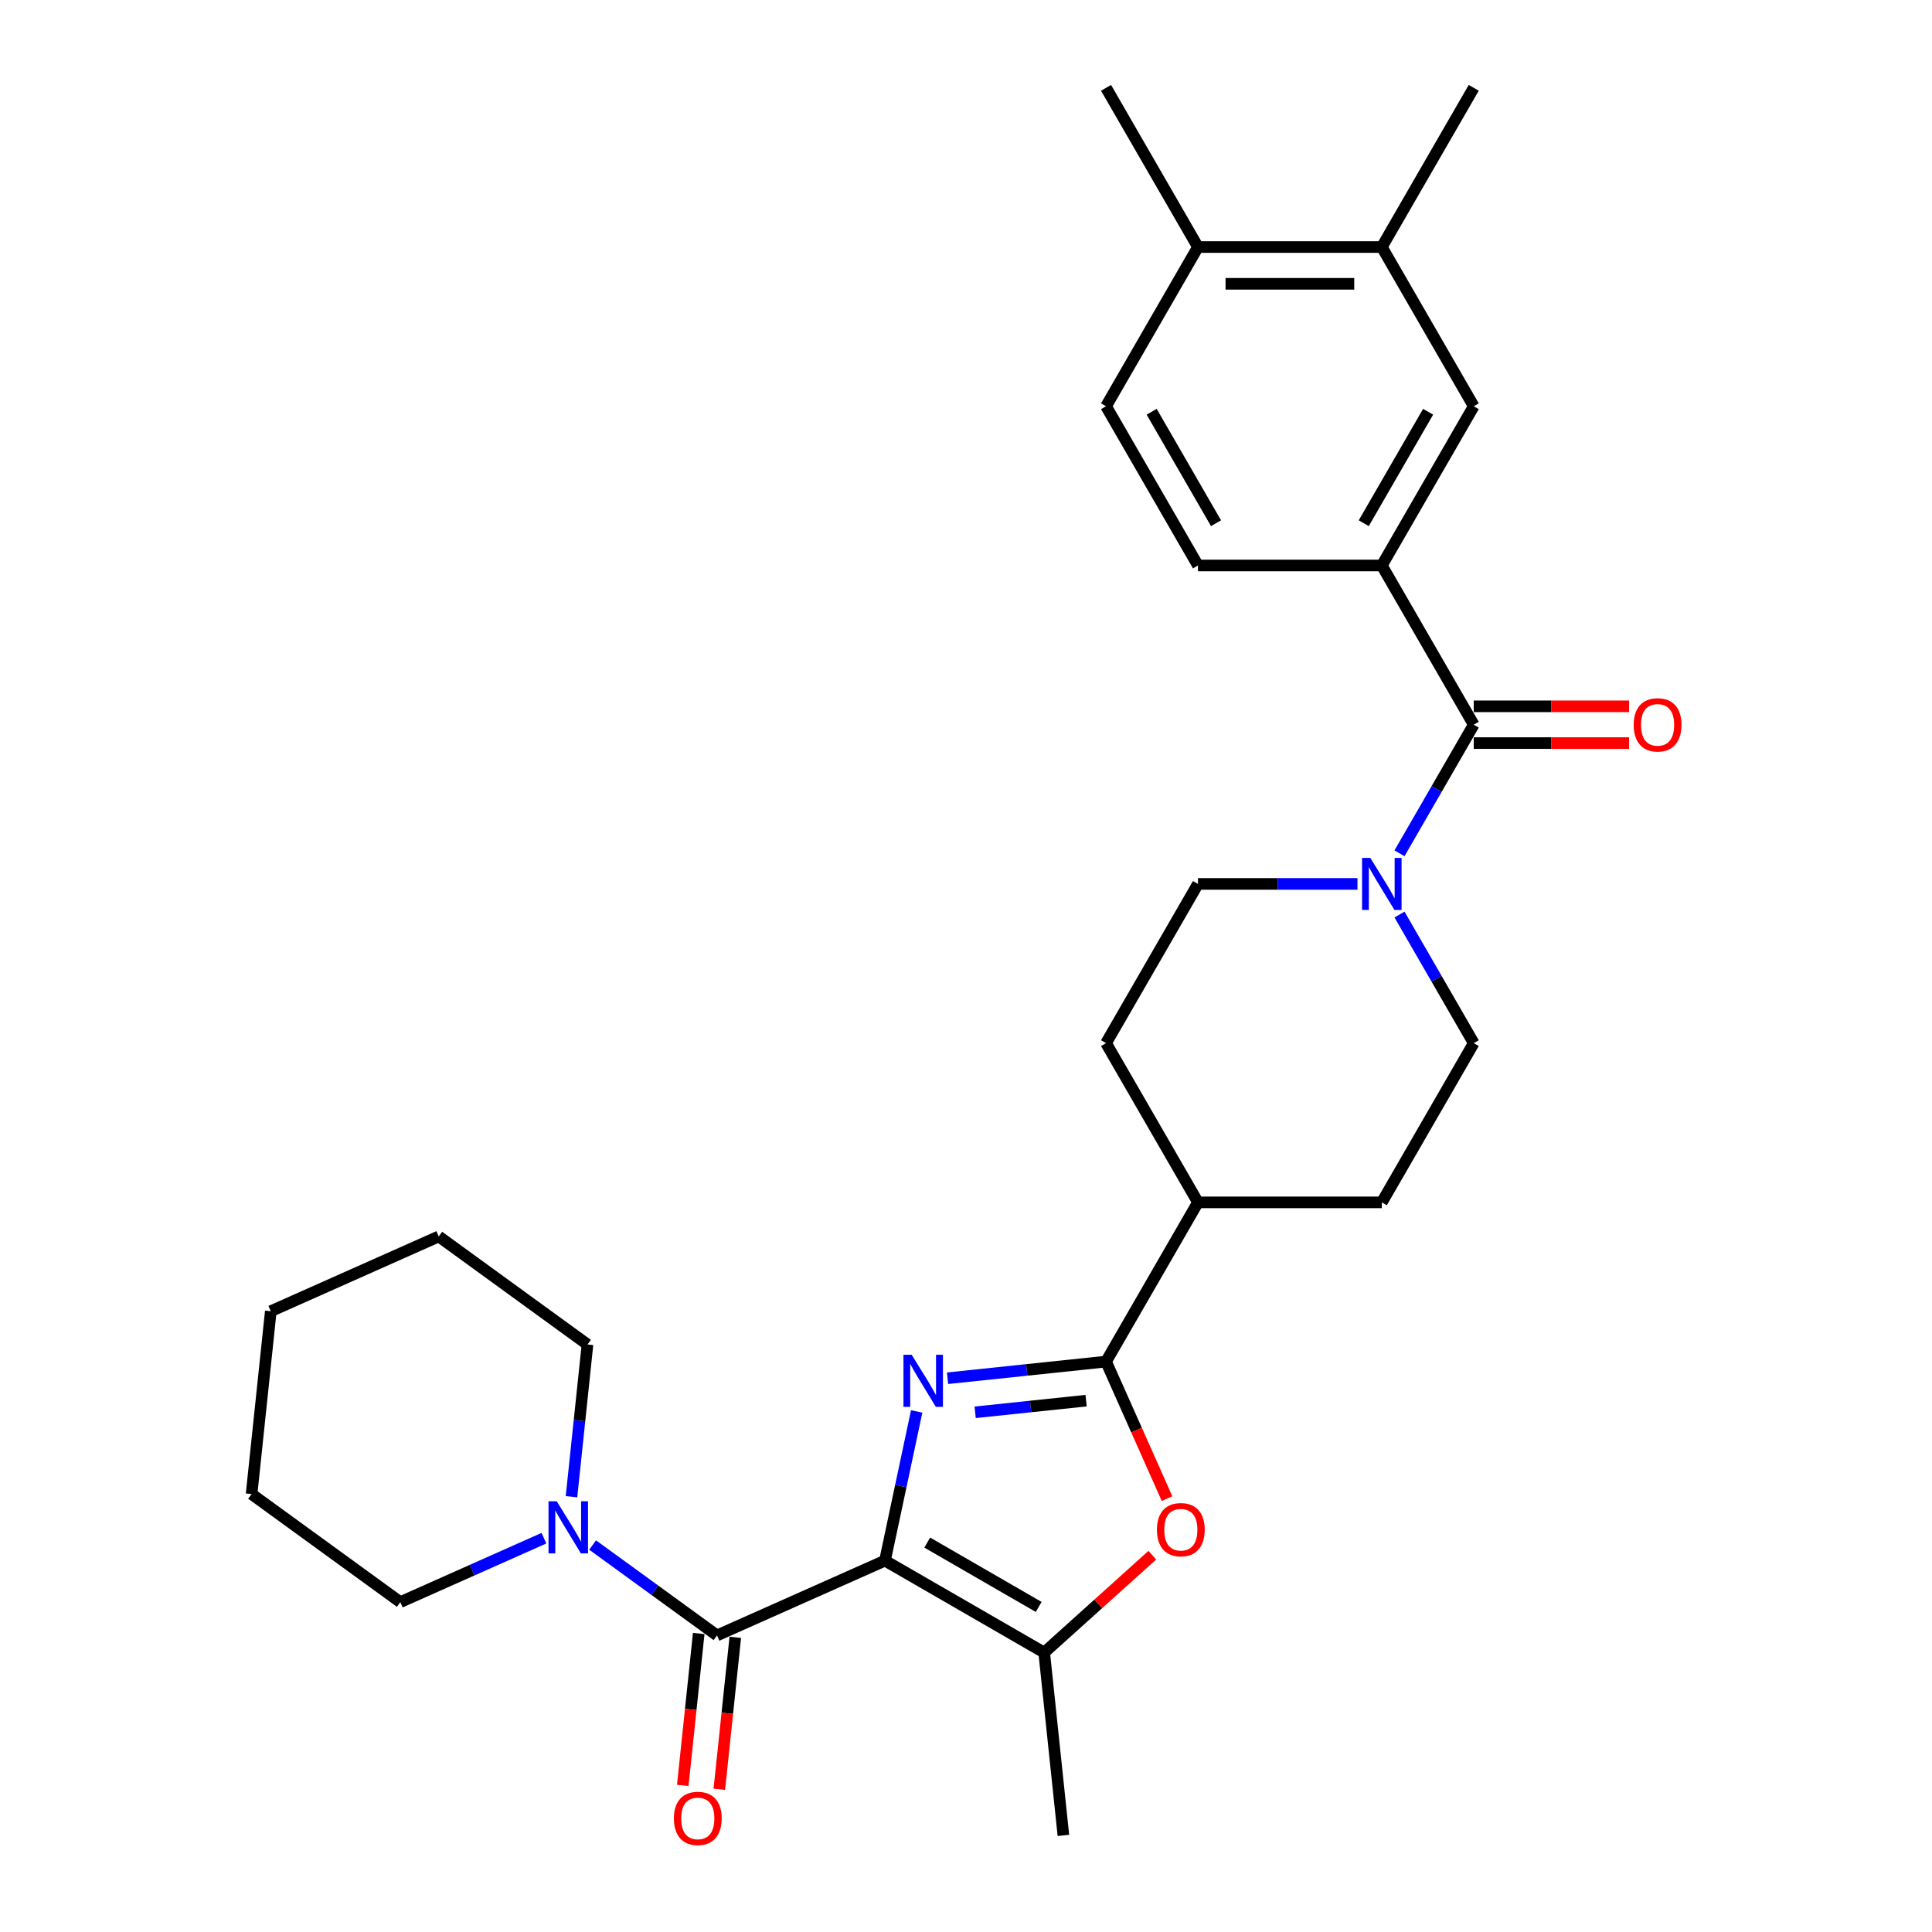 <?xml version='1.0' encoding='iso-8859-1'?>
<svg version='1.1' baseProfile='full'
              xmlns='http://www.w3.org/2000/svg'
                      xmlns:rdkit='http://www.rdkit.org/xml'
                      xmlns:xlink='http://www.w3.org/1999/xlink'
                  xml:space='preserve'
width='1000px' height='1000px' viewBox='0 0 1000 1000'>
<!-- END OF HEADER -->
<rect style='opacity:1.0;fill:#FFFFFF;stroke:none' width='1000' height='1000' x='0' y='0'> </rect>
<path class='bond-0' d='M 458.058,807.782 L 466.266,769.168' style='fill:none;fill-rule:evenodd;stroke:#000000;stroke-width:6px;stroke-linecap:butt;stroke-linejoin:miter;stroke-opacity:1' />
<path class='bond-0' d='M 466.266,769.168 L 474.473,730.554' style='fill:none;fill-rule:evenodd;stroke:#0000FF;stroke-width:6px;stroke-linecap:butt;stroke-linejoin:miter;stroke-opacity:1' />
<path class='bond-2' d='M 458.058,807.782 L 371.124,846.488' style='fill:none;fill-rule:evenodd;stroke:#000000;stroke-width:6px;stroke-linecap:butt;stroke-linejoin:miter;stroke-opacity:1' />
<path class='bond-3' d='M 458.058,807.782 L 540.47,855.363' style='fill:none;fill-rule:evenodd;stroke:#000000;stroke-width:6px;stroke-linecap:butt;stroke-linejoin:miter;stroke-opacity:1' />
<path class='bond-3' d='M 479.936,798.437 L 537.625,831.743' style='fill:none;fill-rule:evenodd;stroke:#000000;stroke-width:6px;stroke-linecap:butt;stroke-linejoin:miter;stroke-opacity:1' />
<path class='bond-1' d='M 490.443,713.376 L 531.463,709.065' style='fill:none;fill-rule:evenodd;stroke:#0000FF;stroke-width:6px;stroke-linecap:butt;stroke-linejoin:miter;stroke-opacity:1' />
<path class='bond-1' d='M 531.463,709.065 L 572.483,704.753' style='fill:none;fill-rule:evenodd;stroke:#000000;stroke-width:6px;stroke-linecap:butt;stroke-linejoin:miter;stroke-opacity:1' />
<path class='bond-1' d='M 504.738,731.011 L 533.452,727.993' style='fill:none;fill-rule:evenodd;stroke:#0000FF;stroke-width:6px;stroke-linecap:butt;stroke-linejoin:miter;stroke-opacity:1' />
<path class='bond-1' d='M 533.452,727.993 L 562.167,724.975' style='fill:none;fill-rule:evenodd;stroke:#000000;stroke-width:6px;stroke-linecap:butt;stroke-linejoin:miter;stroke-opacity:1' />
<path class='bond-10' d='M 572.483,704.753 L 620.064,622.341' style='fill:none;fill-rule:evenodd;stroke:#000000;stroke-width:6px;stroke-linecap:butt;stroke-linejoin:miter;stroke-opacity:1' />
<path class='bond-29' d='M 572.483,704.753 L 588.273,740.217' style='fill:none;fill-rule:evenodd;stroke:#000000;stroke-width:6px;stroke-linecap:butt;stroke-linejoin:miter;stroke-opacity:1' />
<path class='bond-29' d='M 588.273,740.217 L 604.063,775.681' style='fill:none;fill-rule:evenodd;stroke:#FF0000;stroke-width:6px;stroke-linecap:butt;stroke-linejoin:miter;stroke-opacity:1' />
<path class='bond-7' d='M 371.124,846.488 L 338.93,823.098' style='fill:none;fill-rule:evenodd;stroke:#000000;stroke-width:6px;stroke-linecap:butt;stroke-linejoin:miter;stroke-opacity:1' />
<path class='bond-7' d='M 338.93,823.098 L 306.736,799.707' style='fill:none;fill-rule:evenodd;stroke:#0000FF;stroke-width:6px;stroke-linecap:butt;stroke-linejoin:miter;stroke-opacity:1' />
<path class='bond-12' d='M 361.66,845.493 L 357.527,884.81' style='fill:none;fill-rule:evenodd;stroke:#000000;stroke-width:6px;stroke-linecap:butt;stroke-linejoin:miter;stroke-opacity:1' />
<path class='bond-12' d='M 357.527,884.81 L 353.395,924.127' style='fill:none;fill-rule:evenodd;stroke:#FF0000;stroke-width:6px;stroke-linecap:butt;stroke-linejoin:miter;stroke-opacity:1' />
<path class='bond-12' d='M 380.588,847.483 L 376.455,886.8' style='fill:none;fill-rule:evenodd;stroke:#000000;stroke-width:6px;stroke-linecap:butt;stroke-linejoin:miter;stroke-opacity:1' />
<path class='bond-12' d='M 376.455,886.8 L 372.323,926.117' style='fill:none;fill-rule:evenodd;stroke:#FF0000;stroke-width:6px;stroke-linecap:butt;stroke-linejoin:miter;stroke-opacity:1' />
<path class='bond-4' d='M 540.47,855.363 L 568.455,830.166' style='fill:none;fill-rule:evenodd;stroke:#000000;stroke-width:6px;stroke-linecap:butt;stroke-linejoin:miter;stroke-opacity:1' />
<path class='bond-4' d='M 568.455,830.166 L 596.439,804.969' style='fill:none;fill-rule:evenodd;stroke:#FF0000;stroke-width:6px;stroke-linecap:butt;stroke-linejoin:miter;stroke-opacity:1' />
<path class='bond-21' d='M 540.47,855.363 L 550.417,950.003' style='fill:none;fill-rule:evenodd;stroke:#000000;stroke-width:6px;stroke-linecap:butt;stroke-linejoin:miter;stroke-opacity:1' />
<path class='bond-5' d='M 762.807,375.104 L 743.593,408.383' style='fill:none;fill-rule:evenodd;stroke:#000000;stroke-width:6px;stroke-linecap:butt;stroke-linejoin:miter;stroke-opacity:1' />
<path class='bond-5' d='M 743.593,408.383 L 724.379,441.662' style='fill:none;fill-rule:evenodd;stroke:#0000FF;stroke-width:6px;stroke-linecap:butt;stroke-linejoin:miter;stroke-opacity:1' />
<path class='bond-8' d='M 762.807,375.104 L 715.226,292.692' style='fill:none;fill-rule:evenodd;stroke:#000000;stroke-width:6px;stroke-linecap:butt;stroke-linejoin:miter;stroke-opacity:1' />
<path class='bond-13' d='M 762.807,384.62 L 803.012,384.62' style='fill:none;fill-rule:evenodd;stroke:#000000;stroke-width:6px;stroke-linecap:butt;stroke-linejoin:miter;stroke-opacity:1' />
<path class='bond-13' d='M 803.012,384.62 L 843.218,384.62' style='fill:none;fill-rule:evenodd;stroke:#FF0000;stroke-width:6px;stroke-linecap:butt;stroke-linejoin:miter;stroke-opacity:1' />
<path class='bond-13' d='M 762.807,365.588 L 803.012,365.588' style='fill:none;fill-rule:evenodd;stroke:#000000;stroke-width:6px;stroke-linecap:butt;stroke-linejoin:miter;stroke-opacity:1' />
<path class='bond-13' d='M 803.012,365.588 L 843.218,365.588' style='fill:none;fill-rule:evenodd;stroke:#FF0000;stroke-width:6px;stroke-linecap:butt;stroke-linejoin:miter;stroke-opacity:1' />
<path class='bond-6' d='M 702.626,457.516 L 661.345,457.516' style='fill:none;fill-rule:evenodd;stroke:#0000FF;stroke-width:6px;stroke-linecap:butt;stroke-linejoin:miter;stroke-opacity:1' />
<path class='bond-6' d='M 661.345,457.516 L 620.064,457.516' style='fill:none;fill-rule:evenodd;stroke:#000000;stroke-width:6px;stroke-linecap:butt;stroke-linejoin:miter;stroke-opacity:1' />
<path class='bond-31' d='M 724.379,473.37 L 743.593,506.649' style='fill:none;fill-rule:evenodd;stroke:#0000FF;stroke-width:6px;stroke-linecap:butt;stroke-linejoin:miter;stroke-opacity:1' />
<path class='bond-31' d='M 743.593,506.649 L 762.807,539.929' style='fill:none;fill-rule:evenodd;stroke:#000000;stroke-width:6px;stroke-linecap:butt;stroke-linejoin:miter;stroke-opacity:1' />
<path class='bond-22' d='M 295.803,774.7 L 299.943,735.306' style='fill:none;fill-rule:evenodd;stroke:#0000FF;stroke-width:6px;stroke-linecap:butt;stroke-linejoin:miter;stroke-opacity:1' />
<path class='bond-22' d='M 299.943,735.306 L 304.083,695.913' style='fill:none;fill-rule:evenodd;stroke:#000000;stroke-width:6px;stroke-linecap:butt;stroke-linejoin:miter;stroke-opacity:1' />
<path class='bond-23' d='M 281.537,796.163 L 244.369,812.711' style='fill:none;fill-rule:evenodd;stroke:#0000FF;stroke-width:6px;stroke-linecap:butt;stroke-linejoin:miter;stroke-opacity:1' />
<path class='bond-23' d='M 244.369,812.711 L 207.202,829.259' style='fill:none;fill-rule:evenodd;stroke:#000000;stroke-width:6px;stroke-linecap:butt;stroke-linejoin:miter;stroke-opacity:1' />
<path class='bond-9' d='M 715.226,292.692 L 762.807,210.279' style='fill:none;fill-rule:evenodd;stroke:#000000;stroke-width:6px;stroke-linecap:butt;stroke-linejoin:miter;stroke-opacity:1' />
<path class='bond-9' d='M 705.88,270.814 L 739.187,213.125' style='fill:none;fill-rule:evenodd;stroke:#000000;stroke-width:6px;stroke-linecap:butt;stroke-linejoin:miter;stroke-opacity:1' />
<path class='bond-17' d='M 715.226,292.692 L 620.064,292.692' style='fill:none;fill-rule:evenodd;stroke:#000000;stroke-width:6px;stroke-linecap:butt;stroke-linejoin:miter;stroke-opacity:1' />
<path class='bond-11' d='M 762.807,210.279 L 715.226,127.867' style='fill:none;fill-rule:evenodd;stroke:#000000;stroke-width:6px;stroke-linecap:butt;stroke-linejoin:miter;stroke-opacity:1' />
<path class='bond-18' d='M 620.064,622.341 L 715.226,622.341' style='fill:none;fill-rule:evenodd;stroke:#000000;stroke-width:6px;stroke-linecap:butt;stroke-linejoin:miter;stroke-opacity:1' />
<path class='bond-19' d='M 620.064,622.341 L 572.483,539.929' style='fill:none;fill-rule:evenodd;stroke:#000000;stroke-width:6px;stroke-linecap:butt;stroke-linejoin:miter;stroke-opacity:1' />
<path class='bond-24' d='M 715.226,127.867 L 762.807,45.455' style='fill:none;fill-rule:evenodd;stroke:#000000;stroke-width:6px;stroke-linecap:butt;stroke-linejoin:miter;stroke-opacity:1' />
<path class='bond-32' d='M 715.226,127.867 L 620.064,127.867' style='fill:none;fill-rule:evenodd;stroke:#000000;stroke-width:6px;stroke-linecap:butt;stroke-linejoin:miter;stroke-opacity:1' />
<path class='bond-32' d='M 700.952,146.899 L 634.338,146.899' style='fill:none;fill-rule:evenodd;stroke:#000000;stroke-width:6px;stroke-linecap:butt;stroke-linejoin:miter;stroke-opacity:1' />
<path class='bond-14' d='M 762.807,539.929 L 715.226,622.341' style='fill:none;fill-rule:evenodd;stroke:#000000;stroke-width:6px;stroke-linecap:butt;stroke-linejoin:miter;stroke-opacity:1' />
<path class='bond-15' d='M 620.064,457.516 L 572.483,539.929' style='fill:none;fill-rule:evenodd;stroke:#000000;stroke-width:6px;stroke-linecap:butt;stroke-linejoin:miter;stroke-opacity:1' />
<path class='bond-16' d='M 620.064,127.867 L 572.483,210.279' style='fill:none;fill-rule:evenodd;stroke:#000000;stroke-width:6px;stroke-linecap:butt;stroke-linejoin:miter;stroke-opacity:1' />
<path class='bond-25' d='M 620.064,127.867 L 572.483,45.455' style='fill:none;fill-rule:evenodd;stroke:#000000;stroke-width:6px;stroke-linecap:butt;stroke-linejoin:miter;stroke-opacity:1' />
<path class='bond-20' d='M 620.064,292.692 L 572.483,210.279' style='fill:none;fill-rule:evenodd;stroke:#000000;stroke-width:6px;stroke-linecap:butt;stroke-linejoin:miter;stroke-opacity:1' />
<path class='bond-20' d='M 629.41,270.814 L 596.103,213.125' style='fill:none;fill-rule:evenodd;stroke:#000000;stroke-width:6px;stroke-linecap:butt;stroke-linejoin:miter;stroke-opacity:1' />
<path class='bond-26' d='M 304.083,695.913 L 227.096,639.979' style='fill:none;fill-rule:evenodd;stroke:#000000;stroke-width:6px;stroke-linecap:butt;stroke-linejoin:miter;stroke-opacity:1' />
<path class='bond-27' d='M 207.202,829.259 L 130.215,773.325' style='fill:none;fill-rule:evenodd;stroke:#000000;stroke-width:6px;stroke-linecap:butt;stroke-linejoin:miter;stroke-opacity:1' />
<path class='bond-30' d='M 227.096,639.979 L 140.162,678.684' style='fill:none;fill-rule:evenodd;stroke:#000000;stroke-width:6px;stroke-linecap:butt;stroke-linejoin:miter;stroke-opacity:1' />
<path class='bond-28' d='M 130.215,773.325 L 140.162,678.684' style='fill:none;fill-rule:evenodd;stroke:#000000;stroke-width:6px;stroke-linecap:butt;stroke-linejoin:miter;stroke-opacity:1' />
<path  class='atom-1' d='M 471.886 701.225
L 480.717 715.5
Q 481.593 716.908, 483.001 719.458
Q 484.409 722.009, 484.485 722.161
L 484.485 701.225
L 488.064 701.225
L 488.064 728.175
L 484.371 728.175
L 474.893 712.569
Q 473.789 710.742, 472.609 708.648
Q 471.467 706.554, 471.125 705.907
L 471.125 728.175
L 467.623 728.175
L 467.623 701.225
L 471.886 701.225
' fill='#0000FF'/>
<path  class='atom-5' d='M 598.818 791.764
Q 598.818 785.293, 602.016 781.677
Q 605.213 778.06, 611.189 778.06
Q 617.165 778.06, 620.363 781.677
Q 623.56 785.293, 623.56 791.764
Q 623.56 798.311, 620.325 802.041
Q 617.089 805.733, 611.189 805.733
Q 605.251 805.733, 602.016 802.041
Q 598.818 798.349, 598.818 791.764
M 611.189 802.688
Q 615.3 802.688, 617.508 799.948
Q 619.754 797.169, 619.754 791.764
Q 619.754 786.473, 617.508 783.808
Q 615.3 781.106, 611.189 781.106
Q 607.078 781.106, 604.832 783.77
Q 602.625 786.435, 602.625 791.764
Q 602.625 797.207, 604.832 799.948
Q 607.078 802.688, 611.189 802.688
' fill='#FF0000'/>
<path  class='atom-7' d='M 709.269 444.041
L 718.1 458.316
Q 718.975 459.724, 720.384 462.274
Q 721.792 464.825, 721.868 464.977
L 721.868 444.041
L 725.446 444.041
L 725.446 470.991
L 721.754 470.991
L 712.276 455.385
Q 711.172 453.557, 709.992 451.464
Q 708.85 449.37, 708.507 448.723
L 708.507 470.991
L 705.005 470.991
L 705.005 444.041
L 709.269 444.041
' fill='#0000FF'/>
<path  class='atom-8' d='M 288.179 777.079
L 297.01 791.353
Q 297.886 792.761, 299.294 795.312
Q 300.702 797.862, 300.779 798.014
L 300.779 777.079
L 304.357 777.079
L 304.357 804.028
L 300.664 804.028
L 291.186 788.422
Q 290.082 786.595, 288.902 784.501
Q 287.76 782.408, 287.418 781.761
L 287.418 804.028
L 283.916 804.028
L 283.916 777.079
L 288.179 777.079
' fill='#0000FF'/>
<path  class='atom-13' d='M 348.805 941.204
Q 348.805 934.733, 352.003 931.117
Q 355.2 927.501, 361.177 927.501
Q 367.153 927.501, 370.35 931.117
Q 373.548 934.733, 373.548 941.204
Q 373.548 947.751, 370.312 951.482
Q 367.077 955.174, 361.177 955.174
Q 355.238 955.174, 352.003 951.482
Q 348.805 947.79, 348.805 941.204
M 361.177 952.129
Q 365.287 952.129, 367.495 949.388
Q 369.741 946.61, 369.741 941.204
Q 369.741 935.913, 367.495 933.249
Q 365.287 930.546, 361.177 930.546
Q 357.066 930.546, 354.82 933.211
Q 352.612 935.875, 352.612 941.204
Q 352.612 946.648, 354.82 949.388
Q 357.066 952.129, 361.177 952.129
' fill='#FF0000'/>
<path  class='atom-14' d='M 845.597 375.18
Q 845.597 368.709, 848.795 365.093
Q 851.992 361.477, 857.968 361.477
Q 863.944 361.477, 867.142 365.093
Q 870.339 368.709, 870.339 375.18
Q 870.339 381.727, 867.104 385.457
Q 863.868 389.15, 857.968 389.15
Q 852.03 389.15, 848.795 385.457
Q 845.597 381.765, 845.597 375.18
M 857.968 386.105
Q 862.079 386.105, 864.287 383.364
Q 866.533 380.585, 866.533 375.18
Q 866.533 369.889, 864.287 367.224
Q 862.079 364.522, 857.968 364.522
Q 853.857 364.522, 851.611 367.186
Q 849.404 369.851, 849.404 375.18
Q 849.404 380.623, 851.611 383.364
Q 853.857 386.105, 857.968 386.105
' fill='#FF0000'/>
</svg>
